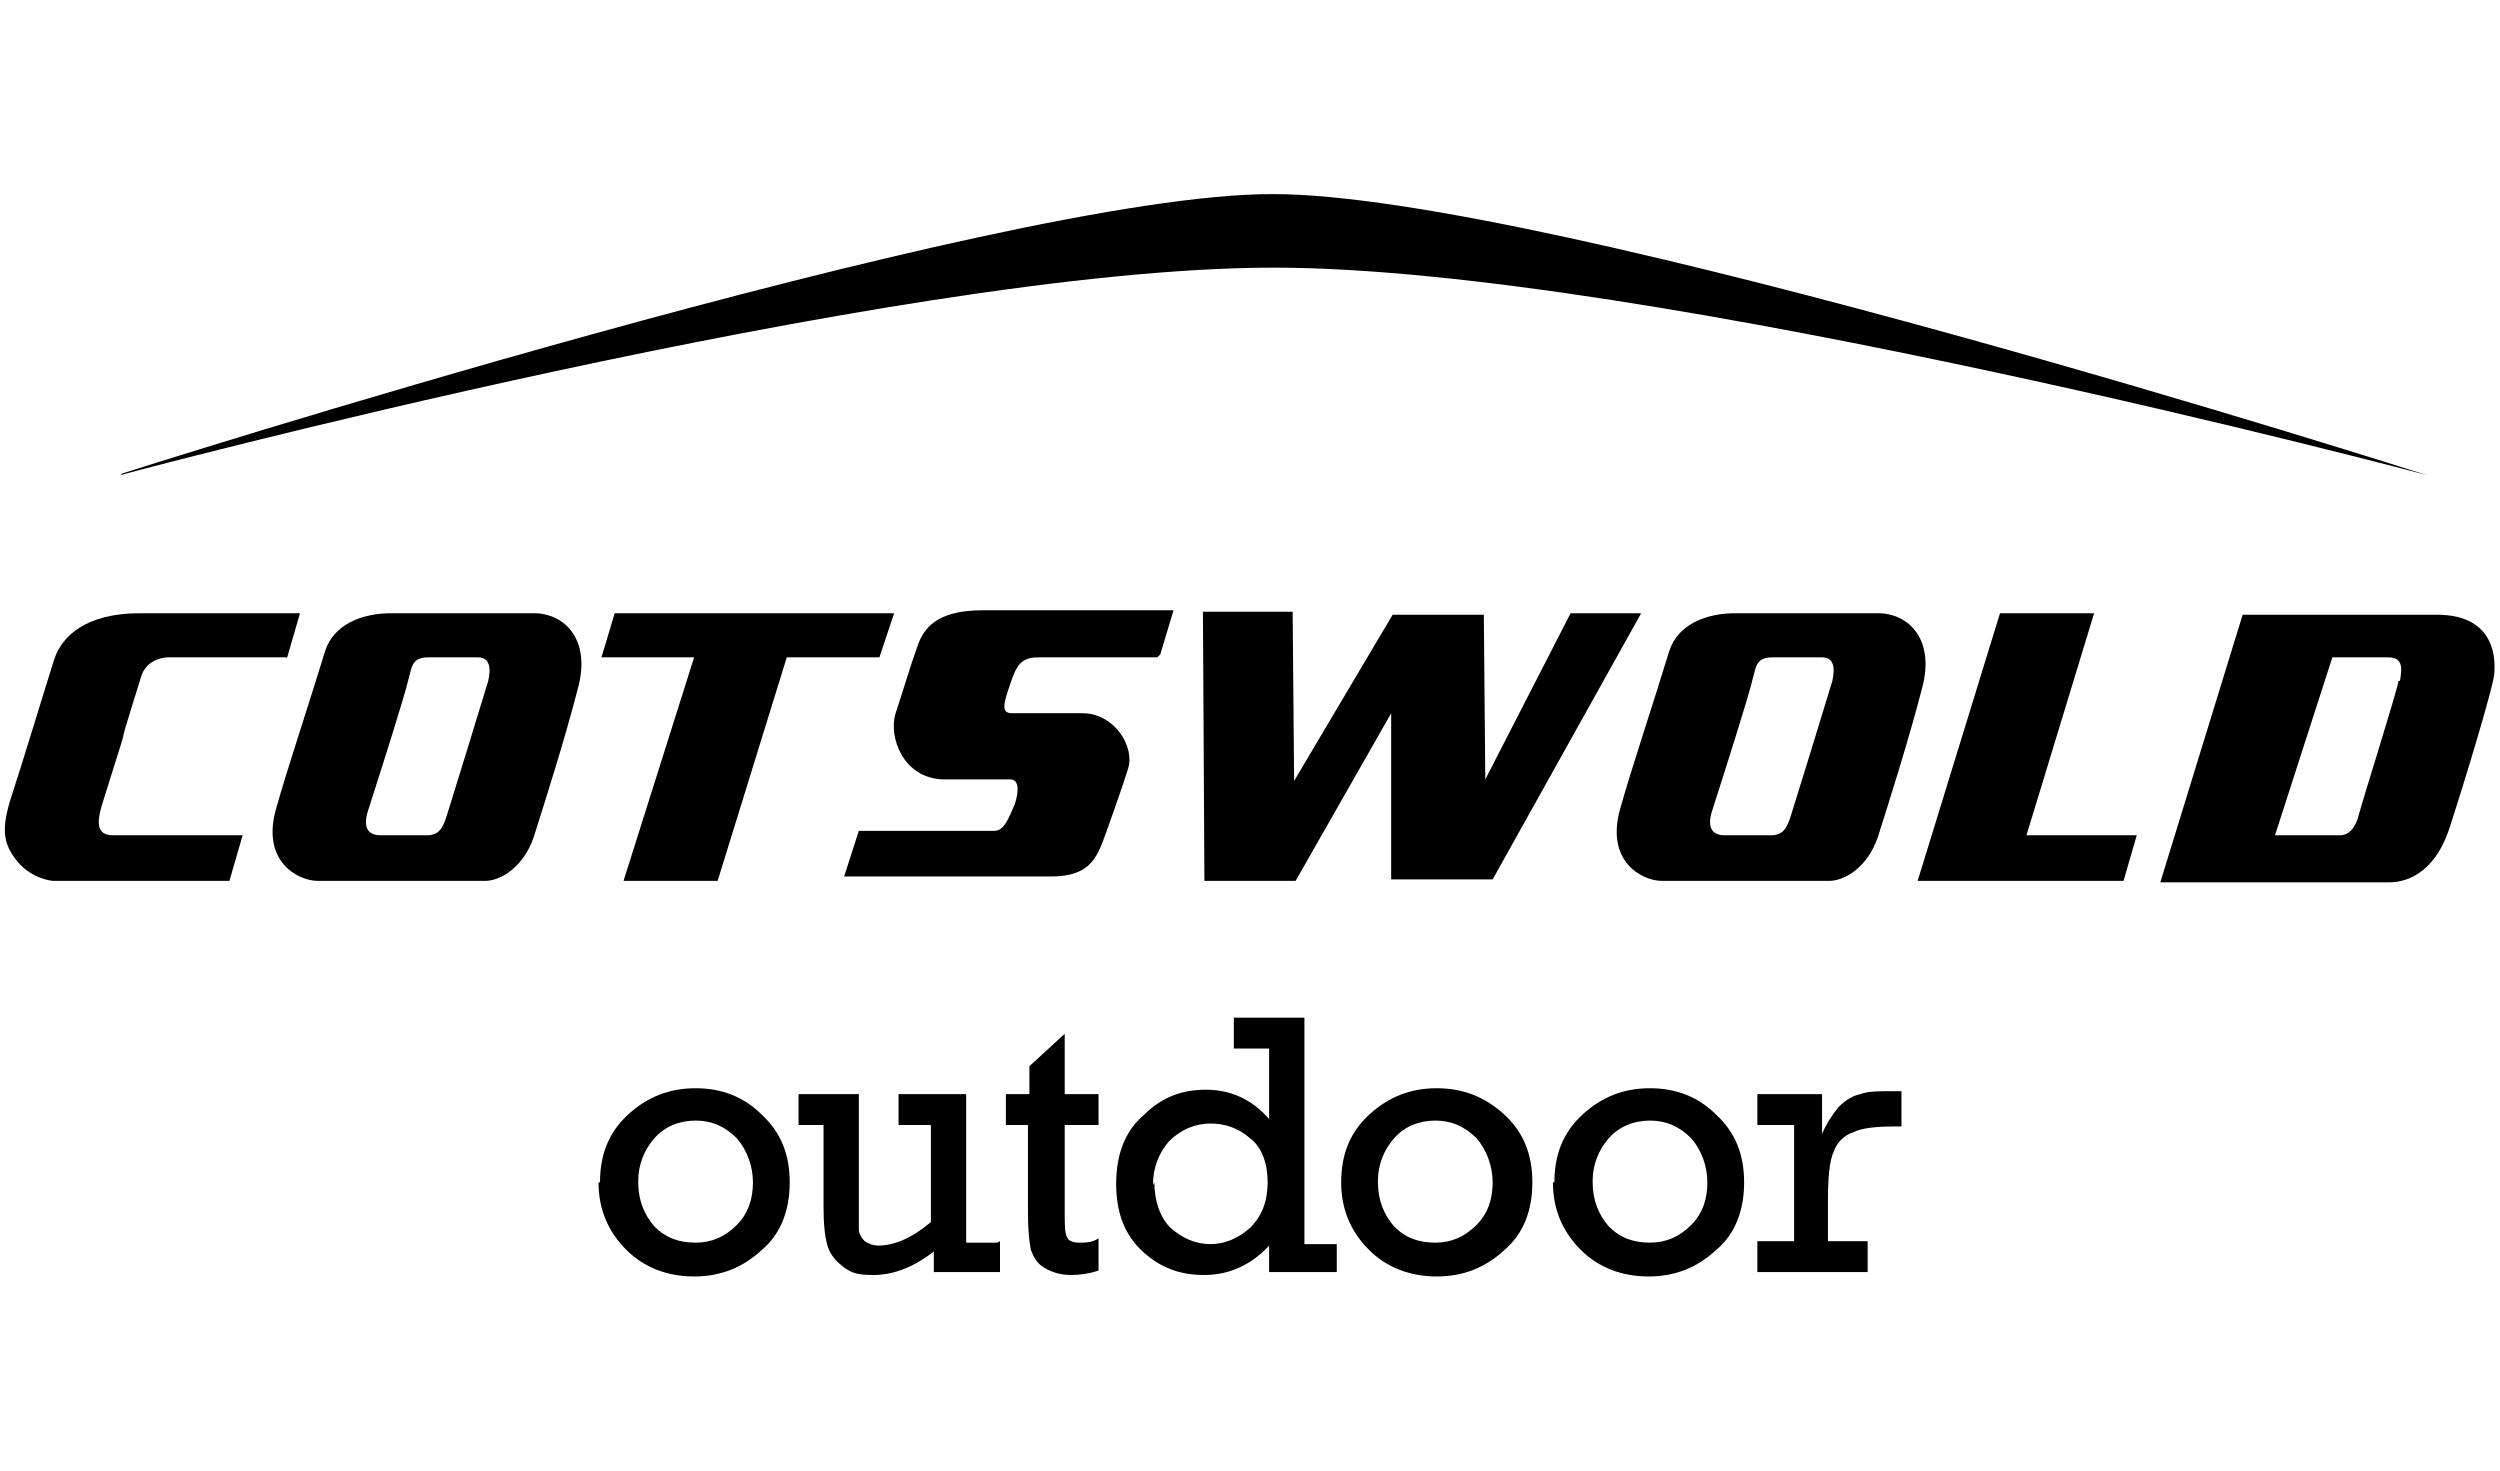 <?xml version="1.0" encoding="UTF-8"?>
<svg id="Layer_1" xmlns="http://www.w3.org/2000/svg" version="1.1" viewBox="0 0 170 100">
  <!-- Generator: Adobe Illustrator 29.1.0, SVG Export Plug-In . SVG Version: 2.1.0 Build 142)  -->
  <path d="M8.3,32.2S68.1,13.1,86.6,13.2c18.7,0,78.4,19.1,78.4,19.1,0,0-52.9-14.1-78.4-14.1-25.8,0-78.4,14.1-78.4,14.1"/>
  <path d="M163.1,46.3c-.1.7-2.5,8.3-2.7,9.1-.2.8-.6,1.4-1.3,1.4h-4.4l3.9-12.1h3.8c1.1,0,.9.9.8,1.6M165.7,41.8c-5,0-13.2,0-13.2,0l-5.6,18.2c12.5,0,15,0,15.5,0s3,0,4.2-3.8c1.2-3.7,2.9-9.4,3-10.3.1-.9.2-4.1-3.9-4.1"/>
  <path d="M19.5,44.7h-8.1s-1.4,0-1.8,1.3c-2.4,7.7,0,.3-2.5,8.2-.5,1.5-.7,2.6.6,2.6h8.8l-.9,3.1H3.6s-1.4-.1-2.4-1.3c-1-1.2-1.1-2.2-.5-4.2.7-2.1,2.7-8.7,3-9.6.5-1.5,2.1-3.1,5.8-3.1h10.9l-.9,3.1h0Z"/>
  <polygon points="60.8 41.7 59.8 44.7 53.5 44.7 48.8 59.9 42.4 59.9 47.2 44.7 40.9 44.7 41.8 41.7 60.8 41.7 60.8 41.7"/>
  <path d="M78.7,44.7s-7.2,0-8.1,0c-1.2,0-1.5.6-1.9,1.8-.4,1.2-.7,2,.1,2,1.9,0,3.6,0,4.8,0,2.2,0,3.6,2.3,3.1,3.8-.3,1-1.4,4.1-1.7,4.9-.5,1.3-1.1,2.4-3.5,2.4-2.2,0-14.1,0-14.1,0l1-3.1h9.2c.7,0,1-.9,1.4-1.8.3-.9.3-1.7-.3-1.7-.8,0-2.9,0-4.6,0-2.7-.1-3.7-2.9-3.2-4.5.6-1.8.9-2.9,1.5-4.6.4-1.1,1.2-2.4,4.4-2.4s13,0,13,0l-.9,3h0Z"/>
  <polygon points="136 41.7 142.4 41.7 137.8 56.8 145.3 56.8 144.4 59.9 130.4 59.9 136 41.7 136 41.7 136 41.7"/>
  <path d="M33.2,46.3c-.2.7-2.7,8.8-2.8,9.1-.3,1-.6,1.4-1.4,1.4h-3.1c-1.1,0-1.2-.8-.8-1.9.8-2.5,2.4-7.5,2.7-8.8.2-.7.2-1.4,1.3-1.4,1.6,0,2.1,0,3.4,0,.8,0,.9.7.7,1.6M36.3,41.7h-9.7c-1.9,0-3.9.7-4.5,2.6-1.1,3.6-2.6,8.1-3.3,10.6-1.1,3.7,1.5,5,2.8,5h11.4c1,0,2.6-.9,3.3-3,.7-2.2,2.1-6.6,3-10.1.9-3.3-.9-5.1-3-5.1"/>
  <path d="M124.6,46.3c-.2.7-2.7,8.8-2.8,9.1-.3,1-.6,1.4-1.4,1.4h-3.1c-1.1,0-1.2-.8-.8-1.9.8-2.5,2.4-7.5,2.7-8.8.2-.7.2-1.4,1.3-1.4,1.6,0,2.1,0,3.4,0,.8,0,.9.7.7,1.6M127.7,41.7h-9.7c-1.9,0-3.9.7-4.5,2.6-1.1,3.6-2.6,8.1-3.3,10.6-1.1,3.7,1.5,5,2.8,5h11.4c1,0,2.6-.9,3.3-3,.7-2.2,2.1-6.6,3-10.1.9-3.3-.9-5.1-3-5.1"/>
  <polygon points="81.8 41.6 87.9 41.6 88 53.1 94.7 41.8 100.9 41.8 101 53 106.8 41.7 111.6 41.7 101.5 59.8 94.6 59.8 94.6 48.5 88.1 59.9 81.9 59.9 81.8 41.6 81.8 41.6"/>
  <path d="M43.4,80.4c0,1.2.4,2.2,1.1,3,.8.8,1.7,1.1,2.8,1.1s2-.4,2.8-1.2c.8-.8,1.1-1.8,1.1-2.9s-.4-2.2-1.1-3c-.8-.8-1.7-1.2-2.8-1.2s-2.1.4-2.8,1.2c-.7.8-1.1,1.8-1.1,2.9M40.8,80.4c0-1.9.6-3.4,1.9-4.6,1.3-1.2,2.8-1.8,4.6-1.8s3.3.6,4.5,1.8c1.3,1.2,1.9,2.7,1.9,4.6s-.6,3.5-1.9,4.6c-1.3,1.2-2.8,1.8-4.6,1.8s-3.4-.6-4.6-1.8c-1.2-1.2-1.9-2.7-1.9-4.6"/>
  <path d="M68,84.4v2.1h-4.5v-1.4c-1.4,1.1-2.8,1.6-4.1,1.6s-1.5-.2-2-.5c-.5-.4-.9-.8-1.1-1.4-.2-.6-.3-1.5-.3-2.7v-5.6h-1.7v-2.1h4.1v7.4c0,.9,0,1.5,0,1.8,0,.3.2.6.4.8.3.2.6.3.9.3,1.1,0,2.3-.5,3.6-1.6v-6.6h-2.2v-2.1h4.6v10.1h2.1Z"/>
  <path d="M68.4,76.5v-2.1h1.6v-1.9l2.4-2.2v4.1h2.3v2.1h-2.3v5.9c0,1,0,1.5.2,1.8.1.2.4.3.8.3s.9,0,1.3-.3v2.2c-.6.2-1.2.3-1.9.3s-1.3-.2-1.8-.5c-.5-.3-.7-.7-.9-1.2-.1-.5-.2-1.3-.2-2.5v-6h-1.6Z"/>
  <path d="M78.5,80.4c0,1.3.4,2.4,1.1,3.1.8.7,1.7,1.1,2.7,1.1s1.9-.4,2.7-1.1c.8-.8,1.2-1.8,1.2-3.1s-.4-2.4-1.2-3c-.8-.7-1.7-1-2.7-1s-2,.4-2.8,1.2c-.7.8-1.1,1.8-1.1,3M90.9,84.4v2.1h-4.6v-1.8c-1.2,1.3-2.7,2-4.4,2s-3-.5-4.2-1.6c-1.2-1.1-1.8-2.6-1.8-4.6s.6-3.6,1.9-4.7c1.2-1.2,2.6-1.7,4.2-1.7s3.1.6,4.3,2v-4.8h-2.4v-2.1h4.8v15.4h2.2,0Z"/>
  <path d="M93.7,80.4c0,1.2.4,2.2,1.1,3,.8.8,1.7,1.1,2.8,1.1s2-.4,2.8-1.2c.8-.8,1.1-1.8,1.1-2.9s-.4-2.2-1.1-3c-.8-.8-1.7-1.2-2.8-1.2s-2.1.4-2.8,1.2c-.7.8-1.1,1.8-1.1,2.9M91.2,80.4c0-1.9.6-3.4,1.9-4.6,1.3-1.2,2.8-1.8,4.6-1.8s3.3.6,4.6,1.8c1.3,1.2,1.9,2.7,1.9,4.6s-.6,3.5-1.9,4.6c-1.3,1.2-2.8,1.8-4.6,1.8s-3.4-.6-4.6-1.8c-1.2-1.2-1.9-2.7-1.9-4.6"/>
  <path d="M108.3,80.4c0,1.2.4,2.2,1.1,3,.8.8,1.7,1.1,2.8,1.1s2-.4,2.8-1.2c.8-.8,1.1-1.8,1.1-2.9s-.4-2.2-1.1-3c-.8-.8-1.7-1.2-2.8-1.2s-2.1.4-2.8,1.2c-.7.8-1.1,1.8-1.1,2.9M105.7,80.4c0-1.9.6-3.4,1.9-4.6,1.3-1.2,2.8-1.8,4.6-1.8s3.3.6,4.5,1.8c1.3,1.2,1.9,2.7,1.9,4.6s-.6,3.5-1.9,4.6c-1.3,1.2-2.8,1.8-4.6,1.8s-3.4-.6-4.6-1.8c-1.2-1.2-1.9-2.7-1.9-4.6"/>
  <path d="M122,84.4v-7.9h-2.5v-2.1h4.4v2.7c.3-.7.7-1.3,1.1-1.8.5-.5,1-.8,1.5-.9.5-.2,1.3-.2,2.2-.2h.6v2.4h-.5c-1.2,0-2.2.1-2.8.4-.6.2-1.1.7-1.3,1.3-.3.6-.4,1.8-.4,3.4v2.7h2.7v2.1h-7.5v-2.1h2.5Z"/>
</svg>